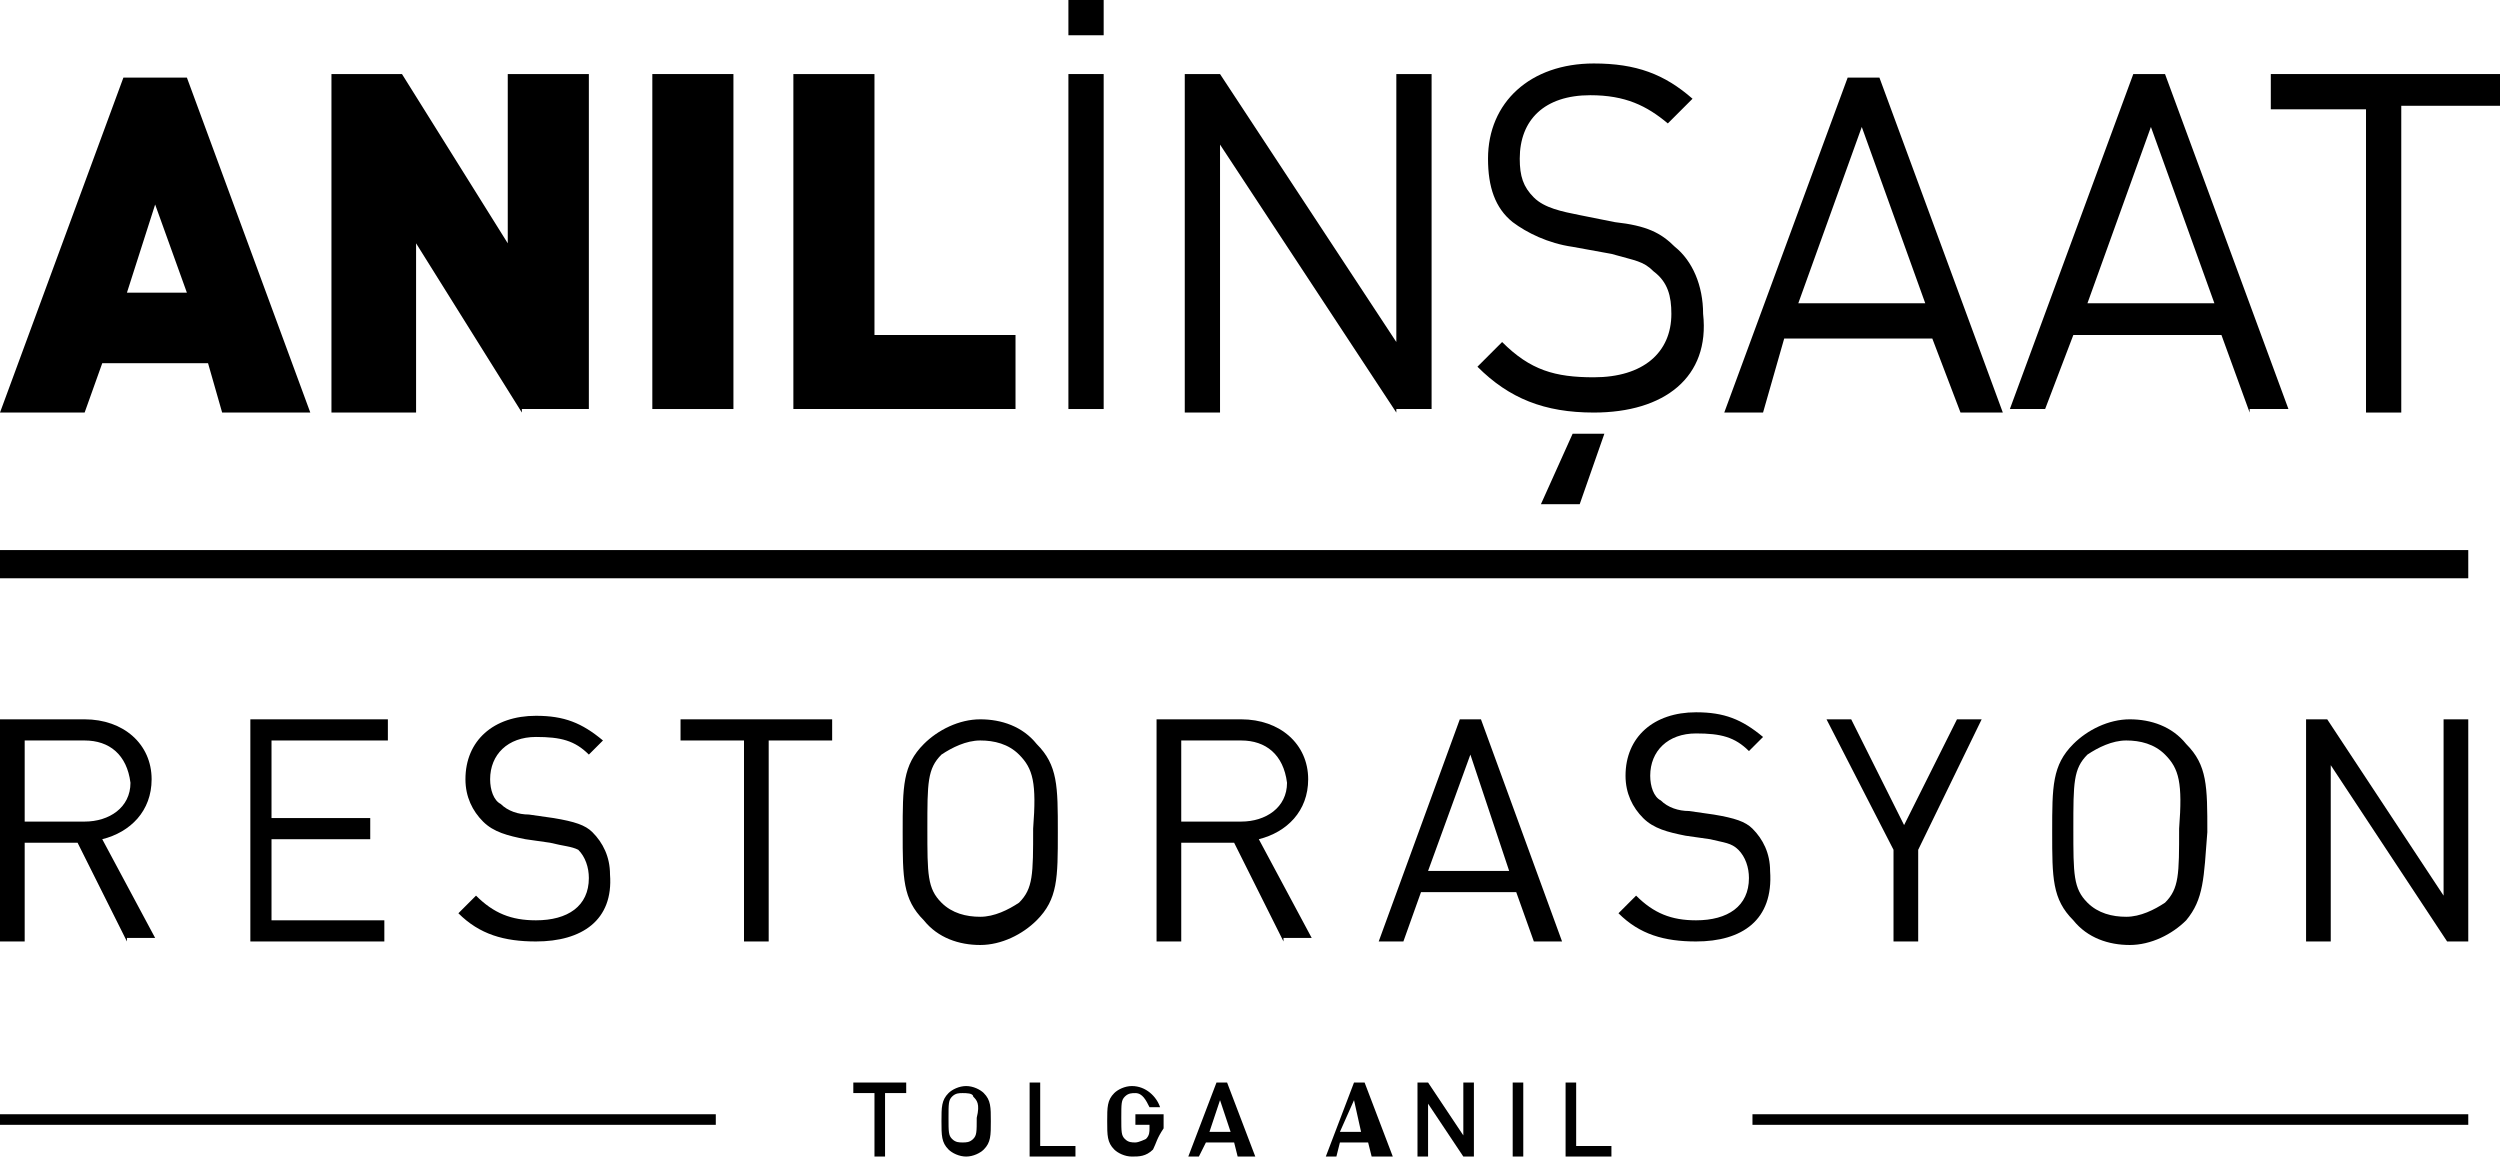 <?xml version="1.0" encoding="utf-8"?>
<!-- Generator: Adobe Illustrator 22.1.0, SVG Export Plug-In . SVG Version: 6.00 Build 0)  -->
<svg version="1.0" id="Layer_1" xmlns="http://www.w3.org/2000/svg" xmlns:xlink="http://www.w3.org/1999/xlink" x="0px" y="0px"
	 viewBox="0 0 70.9 32.8" style="enable-background:new 0 0 70.9 32.8;" xml:space="preserve">
<g>
	<path d="M3.6,26.7l-1.4-2.8H0.7v2.8H0v-6.3h2.4c1.1,0,1.9,0.7,1.9,1.7c0,0.9-0.6,1.5-1.4,1.7l1.5,2.8H3.6z M2.4,21H0.7v2.3h1.7
		c0.7,0,1.3-0.4,1.3-1.1C3.6,21.4,3.1,21,2.4,21z"/>
	<path d="M7.1,26.7v-6.3h3.9V21H7.7v2.2h2.8v0.6H7.7v2.3h3.2v0.6H7.1z"/>
	<path d="M15.2,26.7c-0.9,0-1.6-0.2-2.2-0.8l0.5-0.5c0.5,0.5,1,0.7,1.7,0.7c0.9,0,1.5-0.4,1.5-1.2c0-0.3-0.1-0.6-0.3-0.8
		C16.2,24,16,24,15.6,23.9l-0.7-0.1c-0.5-0.1-0.9-0.2-1.2-0.5c-0.3-0.3-0.5-0.7-0.5-1.2c0-1.1,0.8-1.8,2-1.8c0.8,0,1.3,0.2,1.9,0.7
		l-0.4,0.4c-0.4-0.4-0.8-0.5-1.5-0.5c-0.8,0-1.3,0.5-1.3,1.2c0,0.3,0.1,0.6,0.3,0.7c0.2,0.2,0.5,0.3,0.8,0.3l0.7,0.1
		c0.6,0.1,0.9,0.2,1.1,0.4c0.3,0.3,0.5,0.7,0.5,1.2C17.4,26.1,16.5,26.7,15.2,26.7z"/>
	<path d="M21.8,21v5.7h-0.7V21h-1.8v-0.6h4.3V21H21.8z"/>
	<path d="M29.4,26.1c-0.4,0.4-1,0.7-1.6,0.7c-0.6,0-1.2-0.2-1.6-0.7c-0.6-0.6-0.6-1.2-0.6-2.5c0-1.3,0-1.9,0.6-2.5
		c0.4-0.4,1-0.7,1.6-0.7c0.6,0,1.2,0.2,1.6,0.7c0.6,0.6,0.6,1.2,0.6,2.5C30,24.9,30,25.5,29.4,26.1z M28.9,21.4
		c-0.3-0.3-0.7-0.4-1.1-0.4c-0.4,0-0.8,0.2-1.1,0.4c-0.4,0.4-0.4,0.8-0.4,2.1c0,1.3,0,1.7,0.4,2.1c0.3,0.3,0.7,0.4,1.1,0.4
		c0.4,0,0.8-0.2,1.1-0.4c0.4-0.4,0.4-0.8,0.4-2.1C29.4,22.2,29.3,21.8,28.9,21.4z"/>
	<path d="M36.4,26.7L35,23.9h-1.5v2.8h-0.7v-6.3h2.4c1.1,0,1.9,0.7,1.9,1.7c0,0.9-0.6,1.5-1.4,1.7l1.5,2.8H36.4z M35.2,21h-1.7v2.3
		h1.7c0.7,0,1.3-0.4,1.3-1.1C36.4,21.4,35.9,21,35.2,21z"/>
	<path d="M43.5,26.7L43,25.3h-2.7l-0.5,1.4h-0.7l2.3-6.3h0.6l2.3,6.3H43.5z M41.7,21.4l-1.2,3.3h2.3L41.7,21.4z"/>
	<path d="M48.1,26.7c-0.9,0-1.6-0.2-2.2-0.8l0.5-0.5c0.5,0.5,1,0.7,1.7,0.7c0.9,0,1.5-0.4,1.5-1.2c0-0.3-0.1-0.6-0.3-0.8
		s-0.4-0.2-0.8-0.3l-0.7-0.1c-0.5-0.1-0.9-0.2-1.2-0.5c-0.3-0.3-0.5-0.7-0.5-1.2c0-1.1,0.8-1.8,2-1.8c0.8,0,1.3,0.2,1.9,0.7
		l-0.4,0.4c-0.4-0.4-0.8-0.5-1.5-0.5c-0.8,0-1.3,0.5-1.3,1.2c0,0.3,0.1,0.6,0.3,0.7c0.2,0.2,0.5,0.3,0.8,0.3l0.7,0.1
		c0.6,0.1,0.9,0.2,1.1,0.4c0.3,0.3,0.5,0.7,0.5,1.2C50.3,26.1,49.4,26.7,48.1,26.7z"/>
	<path d="M54.4,24.1v2.6h-0.7v-2.6l-1.9-3.7h0.7l1.5,3l1.5-3h0.7L54.4,24.1z"/>
	<path d="M62,26.1c-0.4,0.4-1,0.7-1.6,0.7c-0.6,0-1.2-0.2-1.6-0.7c-0.6-0.6-0.6-1.2-0.6-2.5c0-1.3,0-1.9,0.6-2.5
		c0.4-0.4,1-0.7,1.6-0.7c0.6,0,1.2,0.2,1.6,0.7c0.6,0.6,0.6,1.2,0.6,2.5C62.5,24.9,62.5,25.5,62,26.1z M61.4,21.4
		c-0.3-0.3-0.7-0.4-1.1-0.4c-0.4,0-0.8,0.2-1.1,0.4c-0.4,0.4-0.4,0.8-0.4,2.1c0,1.3,0,1.7,0.4,2.1c0.3,0.3,0.7,0.4,1.1,0.4
		c0.4,0,0.8-0.2,1.1-0.4c0.4-0.4,0.4-0.8,0.4-2.1C61.9,22.2,61.8,21.8,61.4,21.4z"/>
	<path d="M69.4,26.7l-3.3-5v5h-0.7v-6.3H66l3.3,5v-5H70v6.3H69.4z"/>
	<rect x="0" y="15.6" width="70" height="0.8"/>
	<rect x="0" y="31.6" width="20.3" height="0.3"/>
	<rect x="49.7" y="31.6" width="20.3" height="0.3"/>
	<g>
		<path d="M25.1,31v1.8h-0.3V31h-0.6v-0.3h1.5V31H25.1z"/>
		<path d="M27.9,32.6c-0.1,0.1-0.3,0.2-0.5,0.2c-0.2,0-0.4-0.1-0.5-0.2c-0.2-0.2-0.2-0.4-0.2-0.8c0-0.4,0-0.6,0.2-0.8
			c0.1-0.1,0.3-0.2,0.5-0.2c0.2,0,0.4,0.1,0.5,0.2c0.2,0.2,0.2,0.4,0.2,0.8C28.1,32.2,28.1,32.4,27.9,32.6z M27.6,31.1
			C27.6,31,27.4,31,27.3,31c-0.1,0-0.2,0-0.3,0.1c-0.1,0.1-0.1,0.2-0.1,0.6c0,0.4,0,0.5,0.1,0.6c0.1,0.1,0.2,0.1,0.3,0.1
			c0.1,0,0.2,0,0.3-0.1c0.1-0.1,0.1-0.2,0.1-0.6C27.8,31.3,27.7,31.2,27.6,31.1z"/>
		<path d="M29.2,32.8v-2.1h0.3v1.8h1v0.3H29.2z"/>
		<path d="M32.7,32.6c-0.2,0.2-0.4,0.2-0.6,0.2c-0.2,0-0.4-0.1-0.5-0.2c-0.2-0.2-0.2-0.4-0.2-0.8c0-0.4,0-0.6,0.2-0.8
			c0.1-0.1,0.3-0.2,0.5-0.2c0.4,0,0.7,0.3,0.8,0.6h-0.3c-0.1-0.2-0.2-0.4-0.4-0.4c-0.1,0-0.2,0-0.3,0.1c-0.1,0.1-0.1,0.2-0.1,0.6
			c0,0.4,0,0.5,0.1,0.6c0.1,0.1,0.2,0.1,0.3,0.1c0.1,0,0.3-0.1,0.3-0.1c0.1-0.1,0.1-0.2,0.1-0.3v-0.1h-0.4v-0.3h0.8V32
			C32.8,32.3,32.8,32.4,32.7,32.6z"/>
		<path d="M35.1,32.8L35,32.4h-0.8L34,32.8h-0.3l0.8-2.1h0.3l0.8,2.1H35.1z M34.6,31.2l-0.3,0.9h0.6L34.6,31.2z"/>
		<path d="M38.9,32.8l-0.1-0.4h-0.8l-0.1,0.4h-0.3l0.8-2.1h0.3l0.8,2.1H38.9z M38.4,31.2L38,32.1h0.6L38.4,31.2z"/>
		<path d="M41.5,32.8l-1-1.5v1.5h-0.3v-2.1h0.3l1,1.5v-1.5h0.3v2.1H41.5z"/>
		<path d="M42.9,32.8v-2.1h0.3v2.1H42.9z"/>
		<path d="M44.4,32.8v-2.1h0.3v1.8h1v0.3H44.4z"/>
	</g>
	<g>
		<path d="M6.3,11.7l-0.4-1.4H2.9l-0.5,1.4H0l3.5-9.5h1.8l3.5,9.5H6.3z M4.4,5.8L3.6,8.3h1.7L4.4,5.8z"/>
		<path d="M14.8,11.7l-3-4.8v4.8H9.4V2.1h2l3,4.8V2.1h2.3v9.5H14.8z"/>
		<path d="M18.5,11.7V2.1h2.3v9.5H18.5z"/>
		<path d="M22.5,11.7V2.1h2.3v7.4h4v2.1H22.5z"/>
		<path d="M30.3,0h1v1h-1V0z M30.3,11.7V2.1h1v9.5H30.3z"/>
		<path d="M39.6,11.7l-5-7.6v7.6h-1V2.1h1l5,7.6V2.1h1v9.5H39.6z"/>
		<path d="M45.2,11.7c-1.4,0-2.4-0.4-3.3-1.3l0.7-0.7c0.8,0.8,1.5,1,2.6,1c1.4,0,2.2-0.7,2.2-1.8c0-0.5-0.1-0.9-0.5-1.2
			c-0.3-0.3-0.5-0.3-1.2-0.5l-1.1-0.2c-0.7-0.1-1.3-0.4-1.7-0.7c-0.5-0.4-0.7-1-0.7-1.8c0-1.6,1.2-2.7,3-2.7c1.2,0,2,0.3,2.8,1
			l-0.7,0.7c-0.6-0.5-1.2-0.8-2.2-0.8c-1.3,0-2,0.7-2,1.8c0,0.5,0.1,0.8,0.4,1.1c0.3,0.3,0.8,0.4,1.3,0.5l1,0.2
			c0.9,0.1,1.3,0.3,1.7,0.7c0.5,0.4,0.8,1.1,0.8,1.9C48.5,10.7,47.2,11.7,45.2,11.7z M44.8,14.3h-1.1l0.9-2h0.9L44.8,14.3z"/>
		<path d="M55.6,11.7l-0.8-2.1h-4.2L50,11.7h-1.1l3.5-9.5h0.9l3.5,9.5H55.6z M52.8,3.6l-1.8,5h3.6L52.8,3.6z"/>
		<path d="M63.8,11.7L63,9.5h-4.2l-0.8,2.1H57l3.5-9.5h0.9l3.5,9.5H63.8z M61,3.6l-1.8,5h3.6L61,3.6z"/>
		<path d="M68.1,3.1v8.6h-1V3.1h-2.7V2.1h6.5v0.9H68.1z"/>
	</g>
</g>
</svg>

